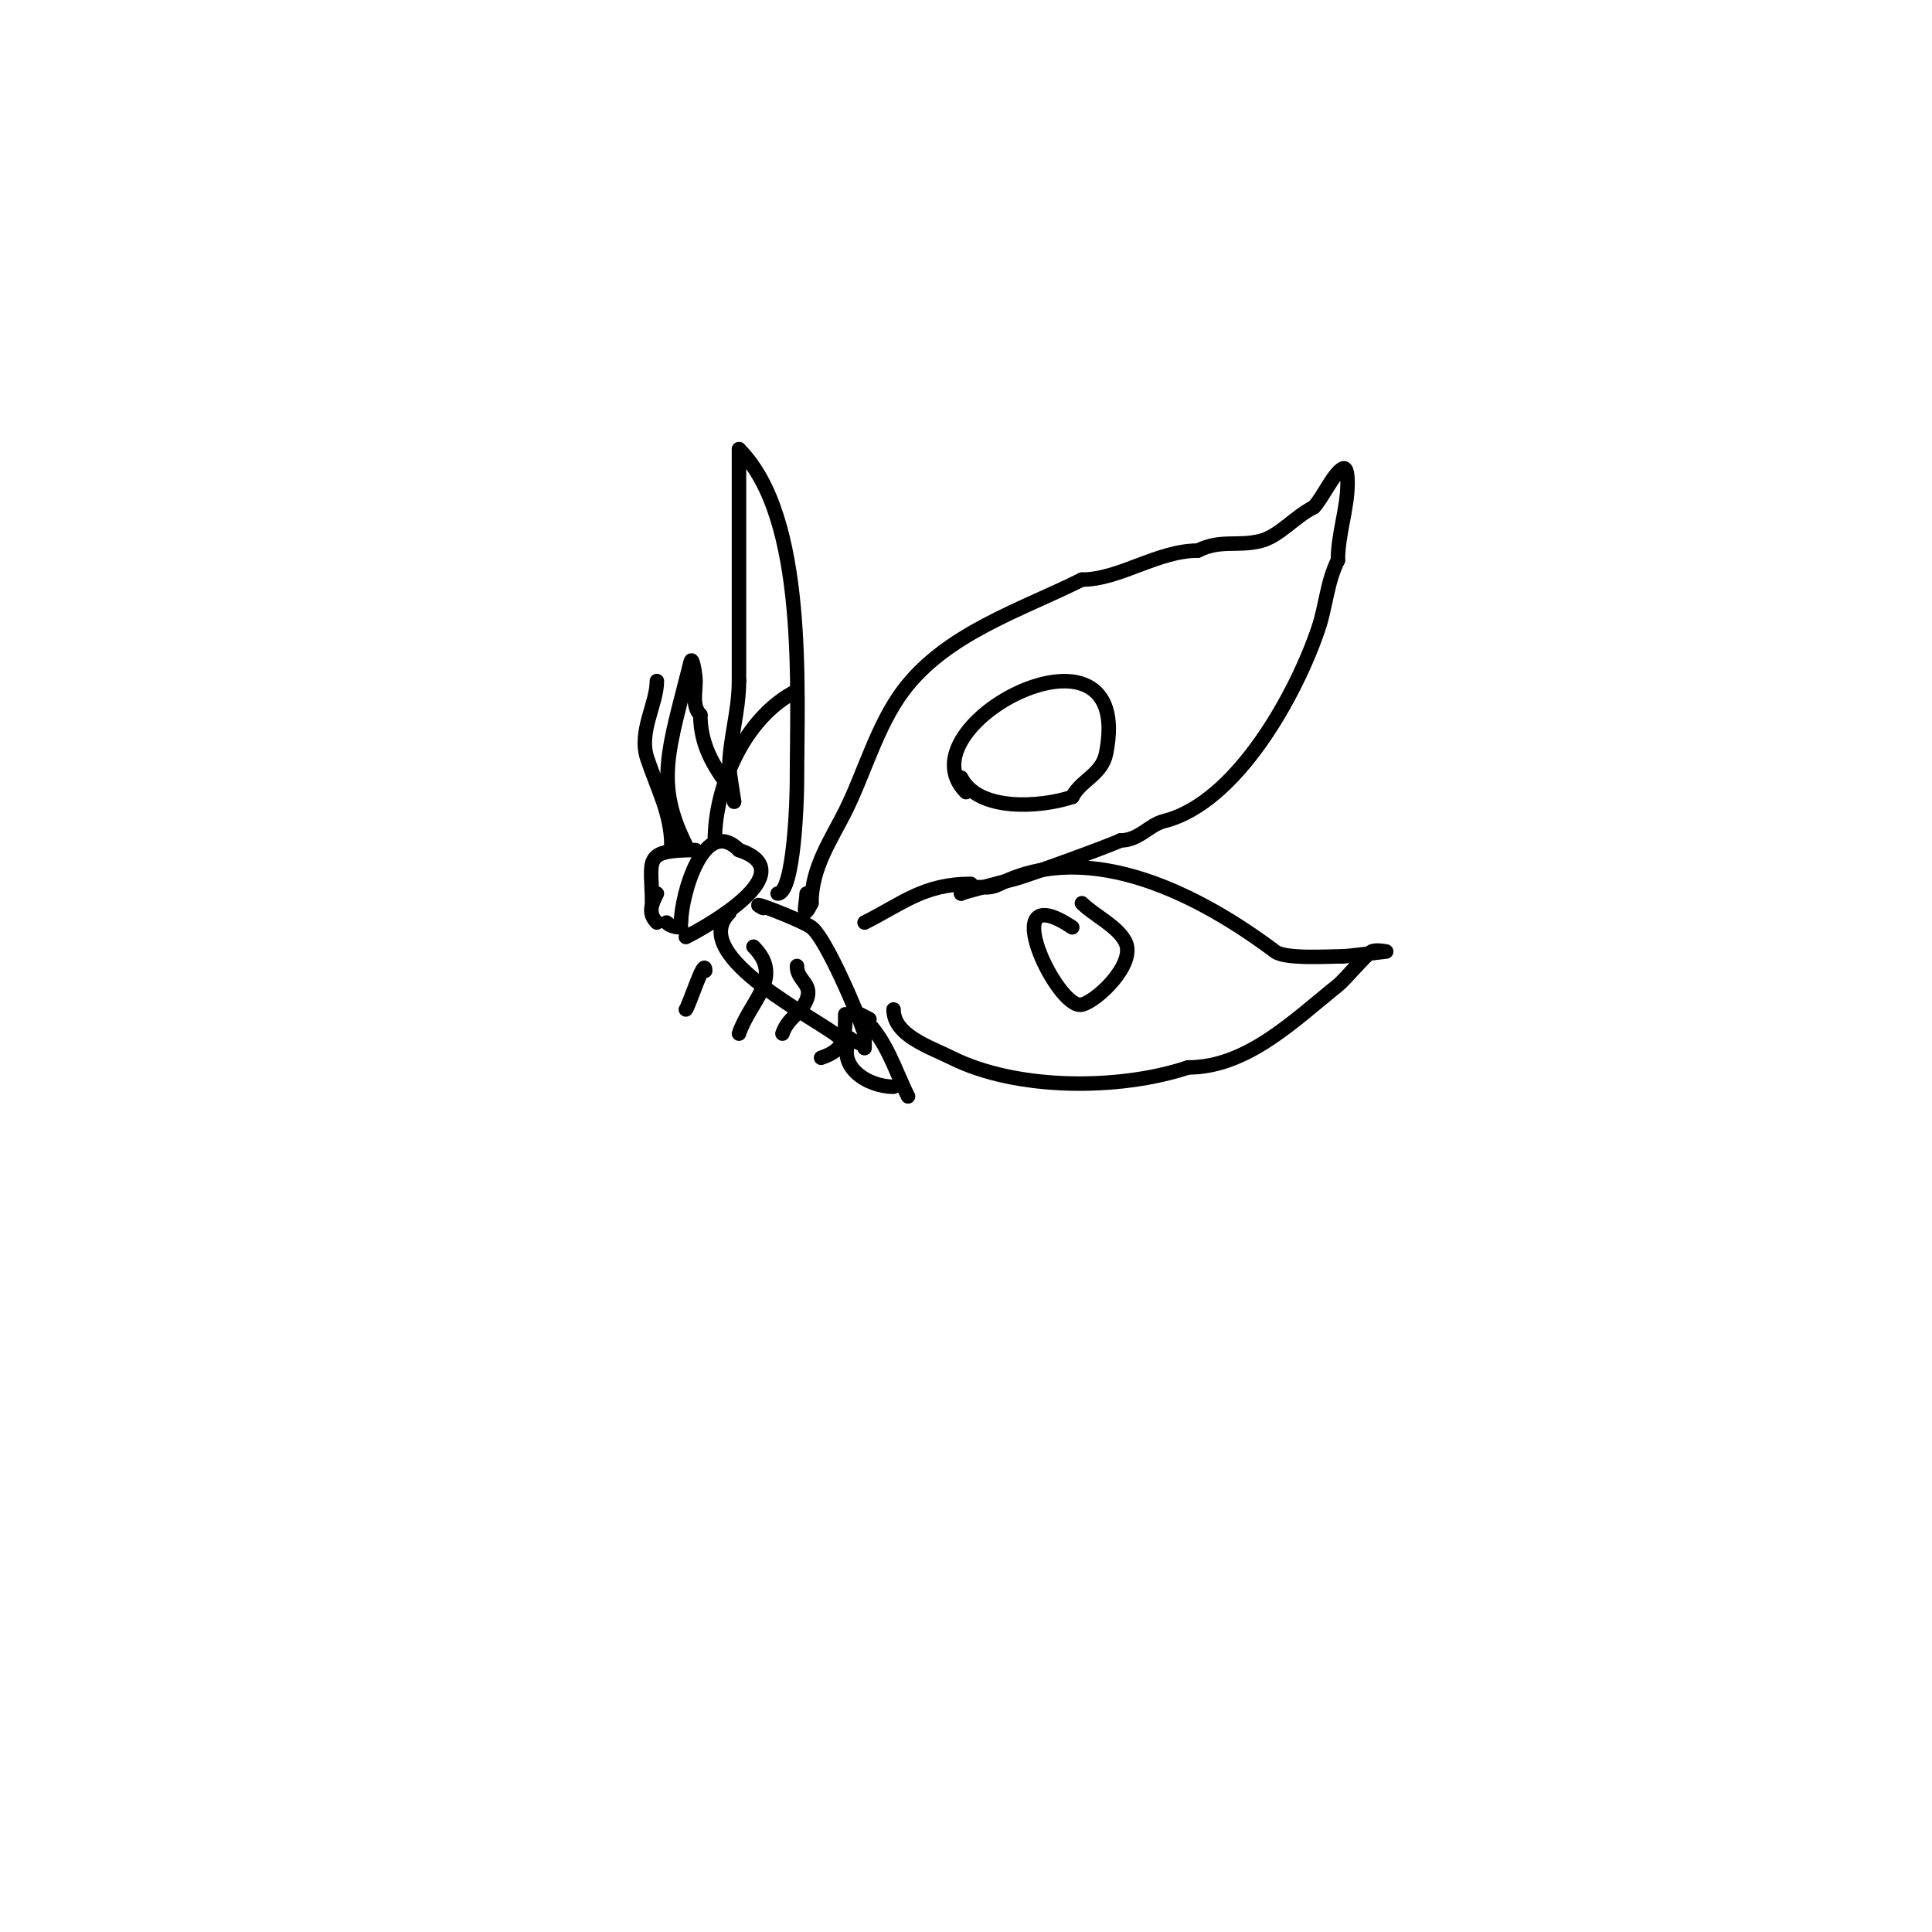 <svg viewBox='0 0 400 400' version='1.1' xmlns='http://www.w3.org/2000/svg' xmlns:xlink='http://www.w3.org/1999/xlink'><g fill='none' stroke='#000000' stroke-width='3' stroke-linecap='round' stroke-linejoin='round'><path d='M141,191c0,-5.538 4.677,-22.323 12,-15'/><path d='M153,176c13.595,4.532 -6.83,15.915 -11,18'/><path d='M135,187c0,-9.022 -2.283,-11 9,-11'/><path d='M144,176'/><path d='M136,185c-1.087,2.175 -1.931,4.069 0,6'/><path d='M148,174c0,-11.009 5.987,-25.493 17,-31'/><path d='M139,175c0,-6.457 -2.906,-11.719 -5,-18c-1.842,-5.527 2,-11.214 2,-16'/><path d='M138,191c0.745,0.745 1.946,1 3,1'/><path d='M151,189c-9.047,9.047 19.393,22.393 23,26'/><path d='M174,215c1.374,0 2.771,0.385 4,1'/><path d='M158,188c-4.589,-2.294 7.975,2.481 10,4c3.008,2.256 9.58,17.74 11,22'/><path d='M179,214l0,3'/><path d='M180,211c-2.422,-1.211 -2.527,-1.527 -1,0'/><path d='M179,211c4.716,4.716 6.223,10.446 9,16'/><path d='M176,215c-2.918,5.836 3.638,10 9,10'/><path d='M167,185c0,1.659 -1.182,6.364 1,2'/><path d='M168,187c0,-7.362 4.069,-13.137 7,-19c3.906,-7.811 6.599,-17.799 12,-25c8.919,-11.892 24.433,-16.717 37,-23'/><path d='M224,120c7.819,0 15.653,-6 24,-6'/><path d='M248,114c4.715,-2.357 8.209,-0.802 13,-2c3.776,-0.944 7.099,-5.049 11,-7'/><path d='M272,105c1.724,-1.724 4.09,-7.045 6,-8c0.943,-0.471 1,1.946 1,3c0,5.306 -2,10.586 -2,16'/><path d='M277,116c-2.262,4.524 -2.446,9.339 -4,14c-4.532,13.597 -16.934,36.233 -32,40c-3.103,0.776 -5.185,4 -9,4'/><path d='M232,174c-2.065,1.033 -19.49,7.373 -22,8c-2.843,0.711 -11.529,3 -11,3'/><path d='M199,185c3.869,-2.58 4.563,-0.281 8,-2c19.024,-9.512 41.802,2.602 57,14c2.153,1.614 11.03,1 14,1'/><path d='M278,198c0.97,0 9,-1 9,-1c0,0 -2.106,-0.447 -3,0c-1.197,0.598 -5.541,5.833 -7,7c-9.147,7.318 -18.823,17 -31,17'/><path d='M246,221c-14.252,4.751 -35.484,4.758 -49,-2c-4.52,-2.26 -12,-4.617 -12,-10'/><path d='M161,185c3.41,0 4,-19.59 4,-23c0,-19.437 2.112,-54.888 -12,-69'/><path d='M153,93c0,16.047 0,32.261 0,48'/><path d='M153,141c0,6.321 -2,12.281 -2,18c0,0.858 1,7 1,7c0,0 -0.368,-2.157 -1,-3c-3.327,-4.436 -6,-8.832 -6,-15'/><path d='M145,148c-1.725,-1.725 -1,-4.639 -1,-7c0,-1.374 -0.667,-5.333 -1,-4c-4.586,18.342 -7.5,24.999 -1,38'/><path d='M200,164c-13.831,-13.831 35.277,-39.384 29,-8c-0.879,4.395 -5.275,5.549 -7,9'/><path d='M222,165c-6.63,2.21 -19.479,3.043 -23,-4'/><path d='M222,192c-16.38,-10.92 -3.117,17.279 2,16c3.215,-0.804 11.261,-8.478 9,-13c-1.628,-3.256 -6.461,-5.461 -9,-8'/><path d='M156,196c6.402,6.402 -0.74,11.221 -3,18'/><path d='M165,200c0,3.113 3.364,3.59 2,7c-1.12,2.801 -3.906,3.719 -5,7'/><path d='M175,210c0,4.877 -0.064,7.355 -5,9'/><path d='M146,201c0,-3.322 -3.391,7.391 -4,8'/><path d='M179,191c7.773,-3.886 12.218,-8 22,-8'/></g>
</svg>